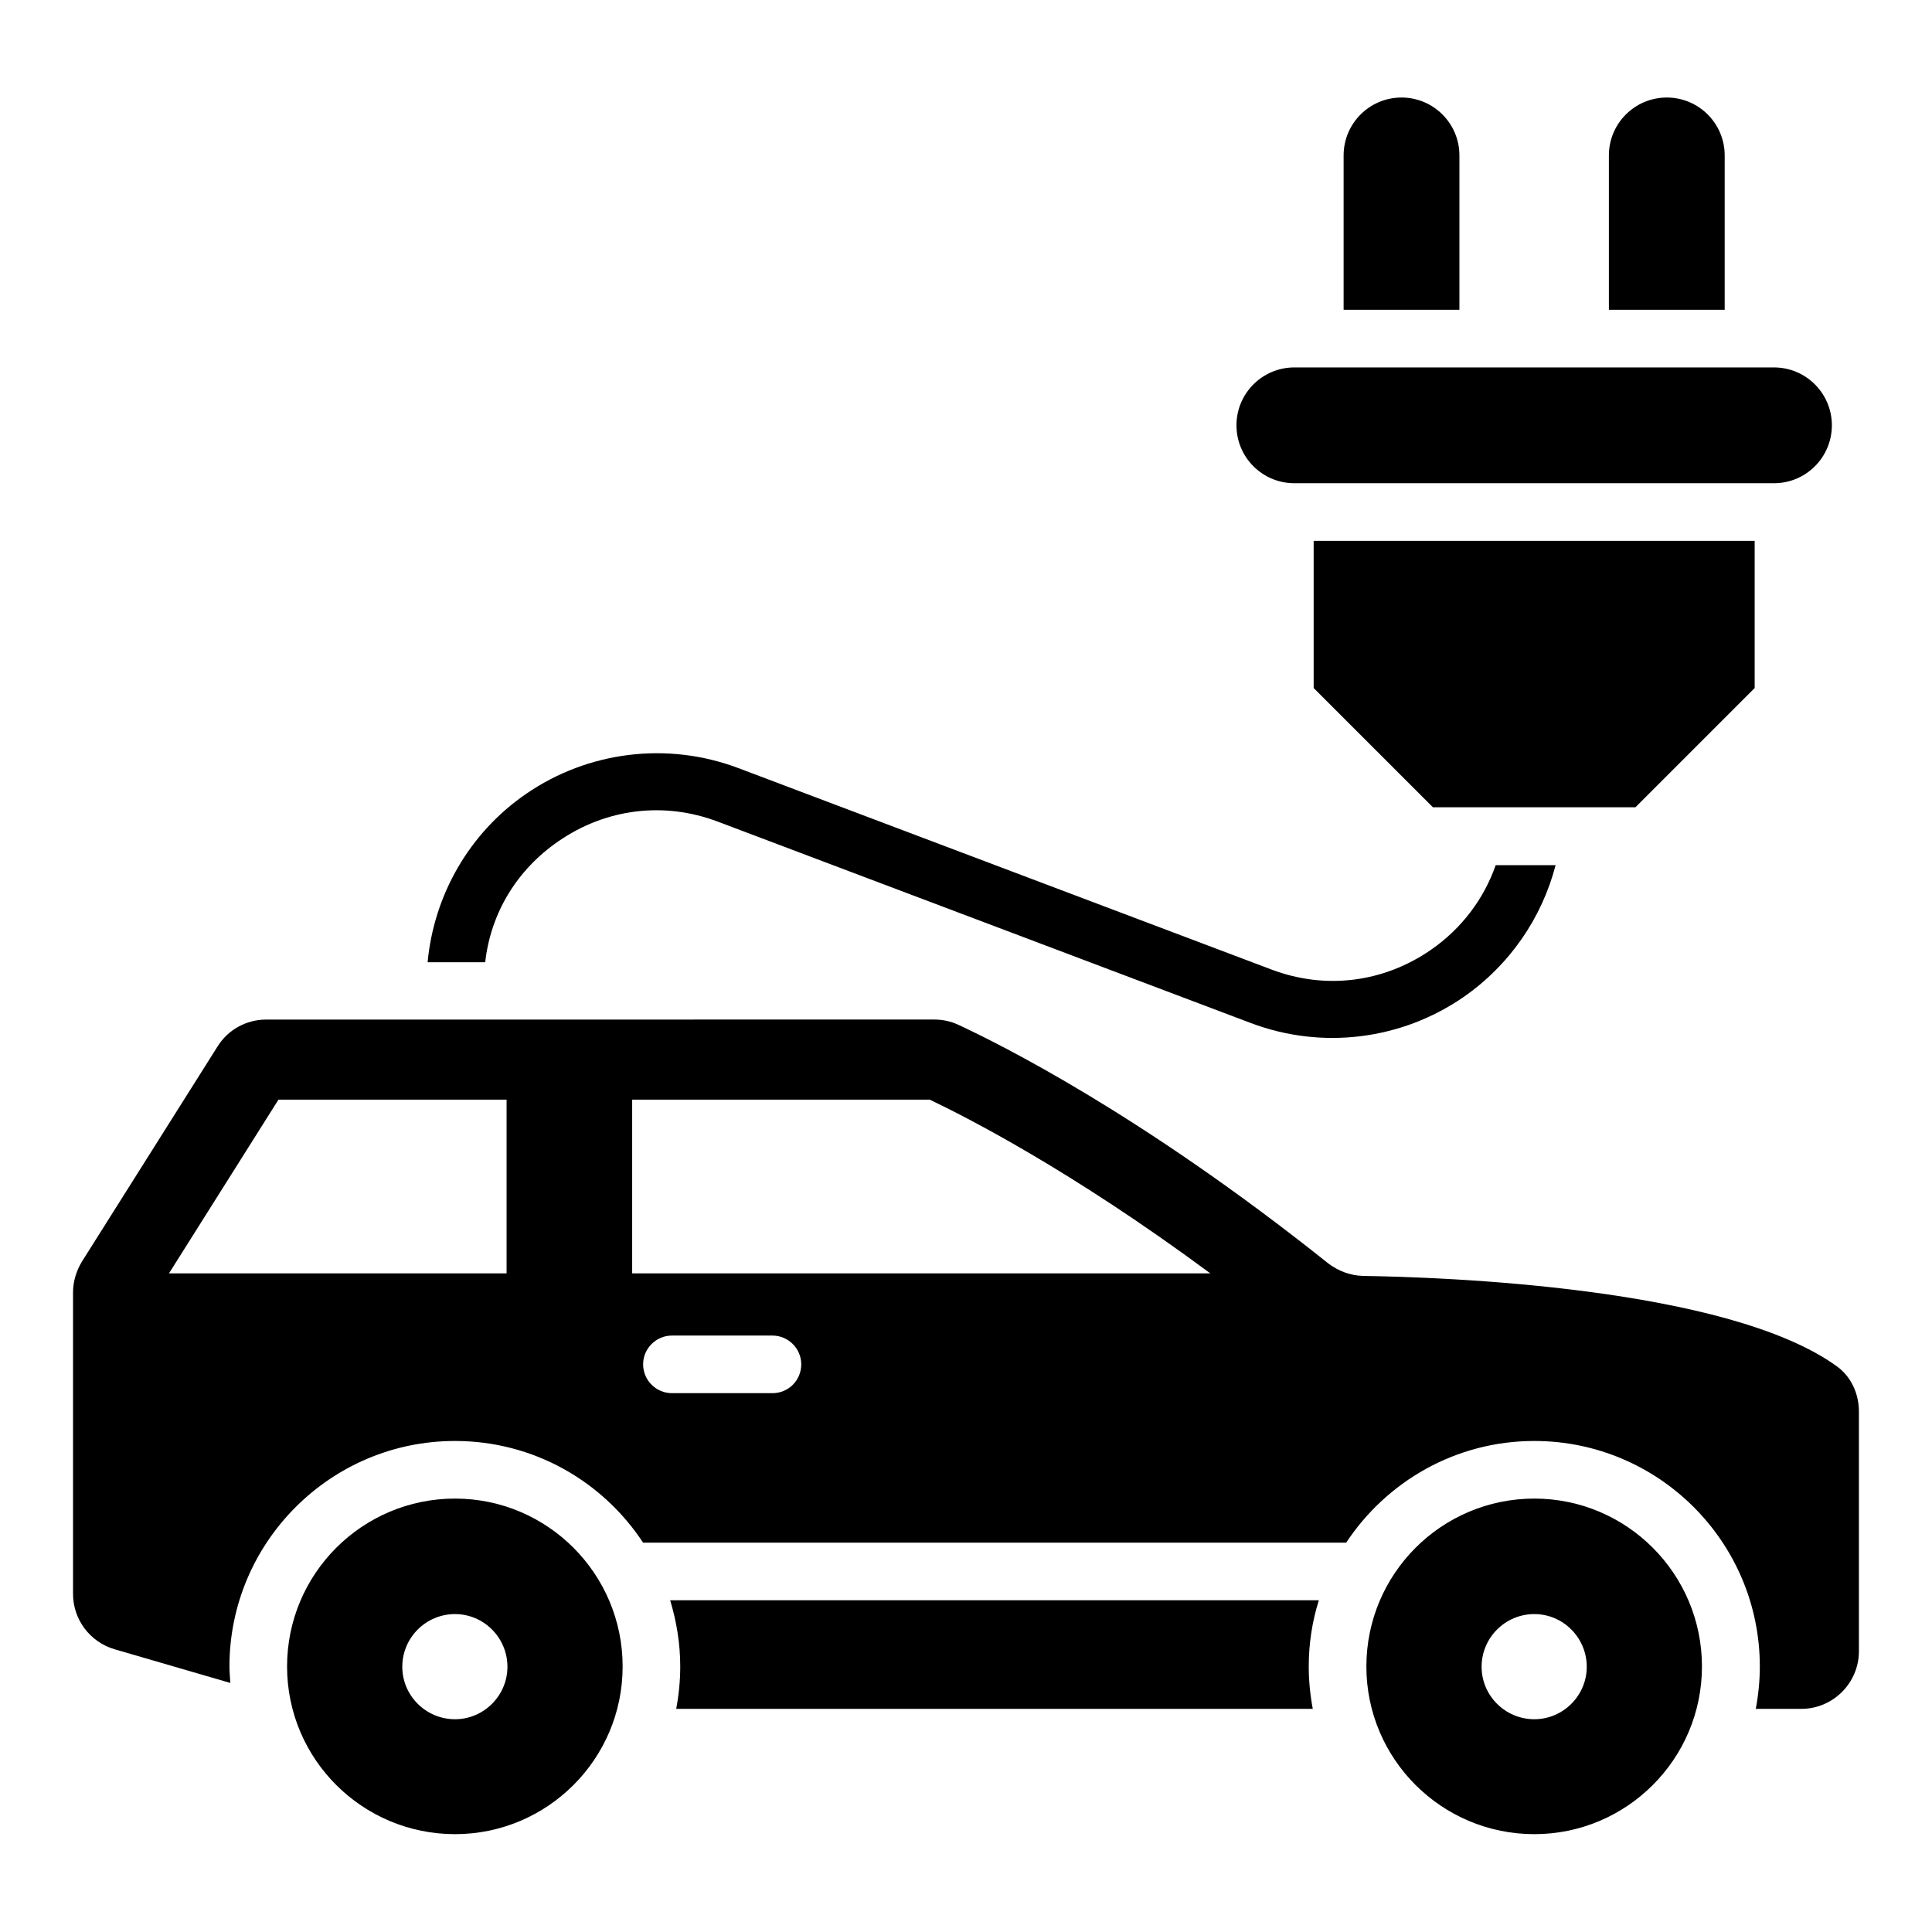<?xml version="1.0" encoding="UTF-8"?>
<!-- Uploaded to: ICON Repo, www.svgrepo.com, Generator: ICON Repo Mixer Tools -->
<svg fill="#000000" width="800px" height="800px" version="1.1" viewBox="144 144 512 512" xmlns="http://www.w3.org/2000/svg">
 <g>
  <path d="m487.02 272.06h127.1c8.473 0 15.344-6.871 15.344-15.344s-6.871-15.344-15.344-15.344h-127.1c-8.473 0-15.344 6.871-15.344 15.344s6.871 15.344 15.344 15.344z"/>
  <path d="m530.76 185.19c0-8.473-6.871-15.344-15.344-15.344-8.473 0-15.344 6.871-15.344 15.344v40.914h30.688z"/>
  <path d="m601.06 185.19c0-8.473-6.871-15.344-15.344-15.344s-15.344 6.871-15.344 15.344v40.914h30.688z"/>
  <path d="m523.74 357.94h53.664l31.602-31.602v-39.008h-116.87v39.008z"/>
  <path d="m264.58 541.14c-24.578 0-44.504 19.922-44.504 44.504 0 24.504 19.922 44.426 44.504 44.426 24.504 0 44.426-19.922 44.426-44.426 0-24.578-19.922-44.504-44.426-44.504zm0 58.473c-7.711 0-13.969-6.258-13.969-13.895 0-7.711 6.258-13.969 13.969-13.969 7.633 0 13.895 6.258 13.895 13.969-0.004 7.637-6.262 13.895-13.895 13.895z"/>
  <path d="m550.61 541.14c-24.578 0-44.504 19.922-44.504 44.504 0 24.504 19.922 44.426 44.504 44.426 24.504 0 44.426-19.922 44.426-44.426 0.004-24.578-19.922-44.504-44.426-44.504zm0 58.473c-7.711 0-13.969-6.258-13.969-13.895 0-7.711 6.258-13.969 13.969-13.969 7.633 0 13.895 6.258 13.895 13.969 0 7.637-6.258 13.895-13.895 13.895z"/>
  <path d="m291.98 366.95c12.594-8.703 28.016-10.609 42.289-5.191l141.22 53.359c18.777 7.098 39.848 4.504 56.336-6.871 12.215-8.473 20.762-20.914 24.426-34.961h-15.879c-3.129 8.93-9.008 16.793-17.176 22.441-12.594 8.703-28.016 10.609-42.289 5.191l-141.22-53.359c-18.777-7.098-39.848-4.504-56.336 6.871-14.961 10.305-24.352 26.719-26.031 44.578h15.266c1.457-13.051 8.402-24.5 19.395-32.059z"/>
  <path d="m630.91 506.18c-29.082-21.223-105.11-23.738-125.65-24.047-3.359-0.078-6.641-1.297-9.312-3.359-49.617-39.617-87.328-58.242-98.016-63.207-1.984-0.918-4.121-1.375-6.336-1.375l-177.02 0.004c-5.266 0-10.152 2.672-12.902 7.098l-35.953 57.023c-1.527 2.519-2.367 5.344-2.367 8.168v79.926c0 6.793 4.504 12.746 10.992 14.656l30.688 8.93c-0.078-1.449-0.23-2.902-0.23-4.352 0-32.898 26.793-59.77 59.77-59.77 20.84 0 39.16 10.688 49.848 26.945h186.33c10.688-16.184 29.008-26.945 49.848-26.945 32.977 0 59.77 26.793 59.77 59.77 0 3.816-0.383 7.559-1.07 11.223h12.066c8.398 0 15.266-6.871 15.266-15.266v-63.512c0-4.656-1.984-9.16-5.727-11.91zm-352.66-24.73h-89.465l29.008-46.031h60.457zm70.457 31.754h-26.641c-4.199 0-7.633-3.434-7.633-7.633 0-4.199 3.434-7.633 7.633-7.633h26.641c4.199 0 7.633 3.434 7.633 7.633 0 4.199-3.359 7.633-7.633 7.633zm-37.176-31.754v-46.031h78.855c9.465 4.504 37.328 18.625 74.352 46.031z"/>
  <path d="m321.6 568.09c1.68 5.574 2.672 11.449 2.672 17.559 0 3.816-0.383 7.559-1.07 11.223h168.7c-0.688-3.664-1.07-7.406-1.07-11.223 0-6.106 0.918-11.984 2.672-17.559z"/>
 </g>
</svg>